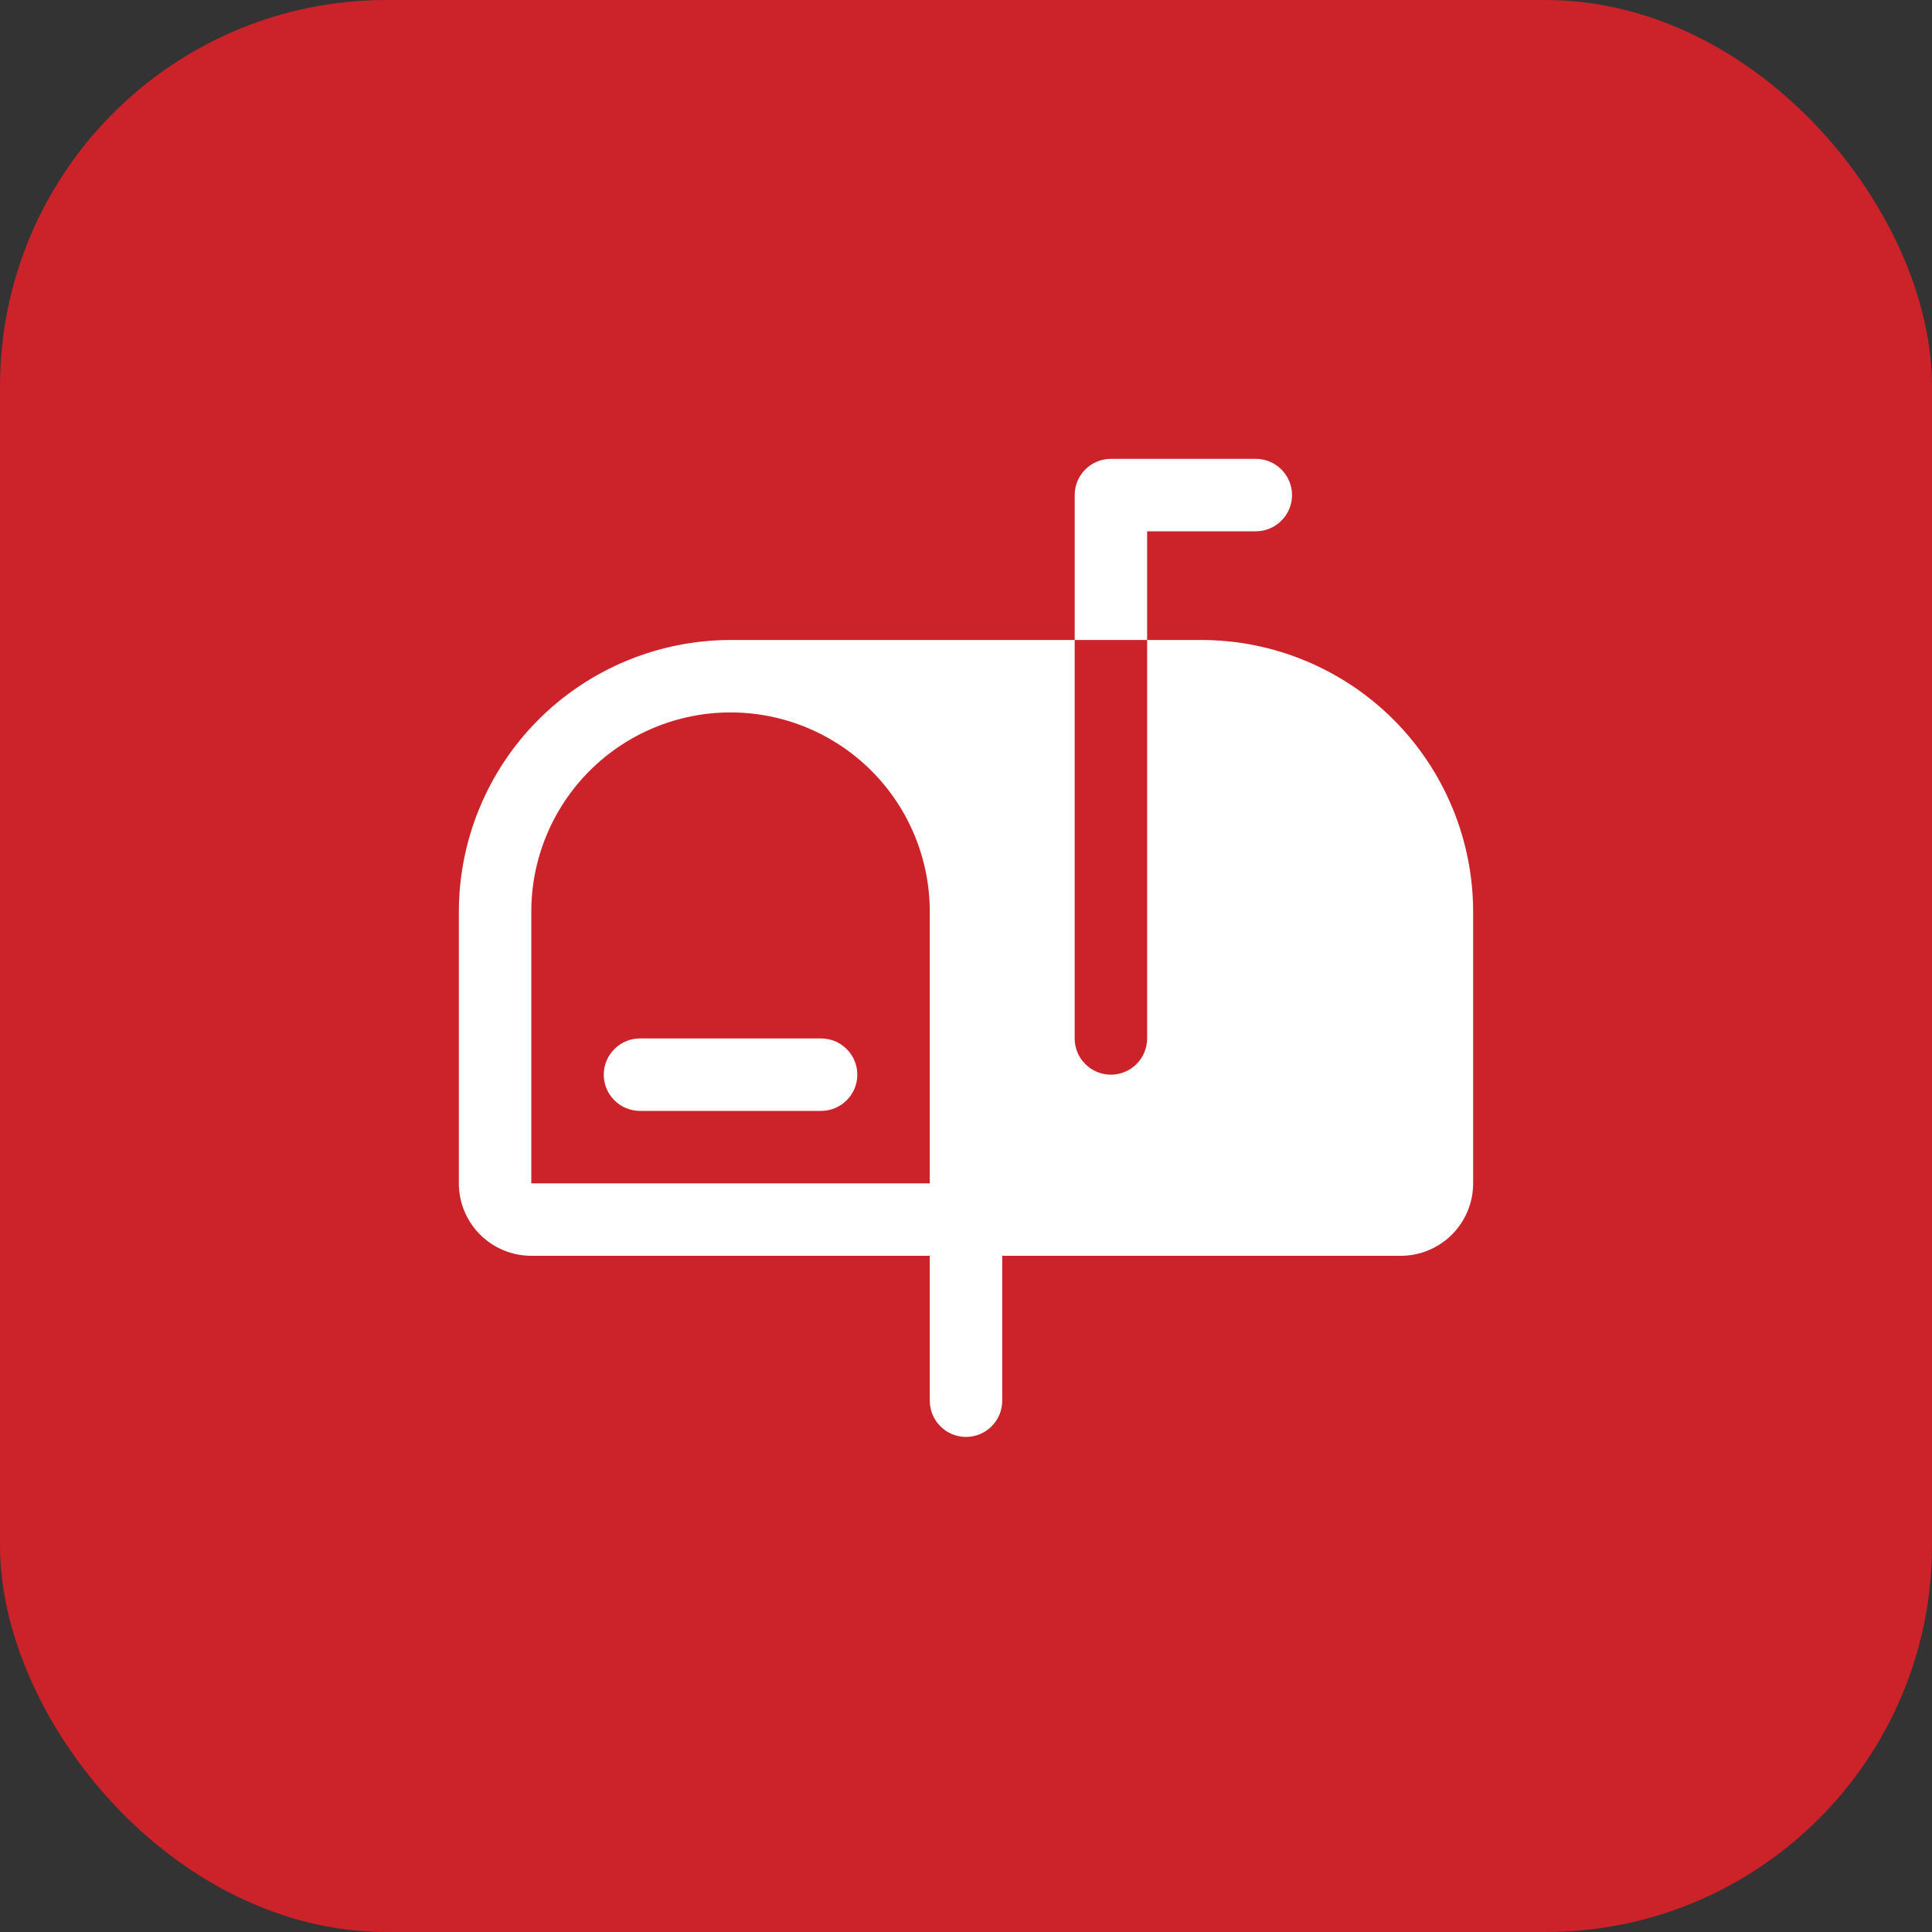 <?xml version="1.0" encoding="UTF-8"?> <svg xmlns="http://www.w3.org/2000/svg" width="40" height="40" viewBox="0 0 40 40" fill="none"><rect x="0" y="0" width="40" height="40" fill="#333333" stroke="none"/><rect width="40" height="40" rx="8" fill="#CC2229"></rect><g clip-path="url(#clip0_22128_632)"><path d="M17.75 22.25C17.75 22.449 17.671 22.64 17.53 22.78C17.39 22.921 17.199 23 17 23H13.25C13.051 23 12.86 22.921 12.72 22.78C12.579 22.64 12.5 22.449 12.5 22.25C12.5 22.051 12.579 21.86 12.72 21.72C12.86 21.579 13.051 21.5 13.25 21.5H17C17.199 21.5 17.39 21.579 17.53 21.72C17.671 21.86 17.75 22.051 17.75 22.25ZM23.75 11H26C26.199 11 26.39 10.921 26.53 10.78C26.671 10.64 26.75 10.449 26.75 10.25C26.75 10.051 26.671 9.86 26.53 9.72C26.39 9.579 26.199 9.5 26 9.5H23C22.801 9.5 22.61 9.579 22.47 9.72C22.329 9.86 22.25 10.051 22.25 10.25V13.25H23.75V11ZM30.5 18.875V24.5C30.5 24.898 30.342 25.279 30.061 25.561C29.779 25.842 29.398 26 29 26H20.75V29C20.75 29.199 20.671 29.39 20.53 29.53C20.39 29.671 20.199 29.75 20 29.75C19.801 29.75 19.61 29.671 19.47 29.53C19.329 29.39 19.25 29.199 19.25 29V26H11C10.602 26 10.221 25.842 9.939 25.561C9.658 25.279 9.5 24.898 9.5 24.5V18.875C9.502 17.384 10.095 15.954 11.149 14.899C12.204 13.845 13.634 13.252 15.125 13.25H22.25V21.5C22.25 21.699 22.329 21.89 22.47 22.03C22.61 22.171 22.801 22.25 23 22.25C23.199 22.25 23.39 22.171 23.53 22.03C23.671 21.89 23.75 21.699 23.75 21.5V13.25H24.875C26.366 13.252 27.796 13.845 28.851 14.899C29.905 15.954 30.498 17.384 30.5 18.875ZM19.25 18.875C19.25 17.781 18.815 16.732 18.042 15.958C17.268 15.185 16.219 14.75 15.125 14.75C14.031 14.75 12.982 15.185 12.208 15.958C11.435 16.732 11 17.781 11 18.875V24.5H19.25V18.875Z" fill="white"></path></g><defs><clipPath id="clip0_22128_632"><rect width="24" height="24" fill="white" transform="translate(8 8)"></rect></clipPath></defs></svg> 